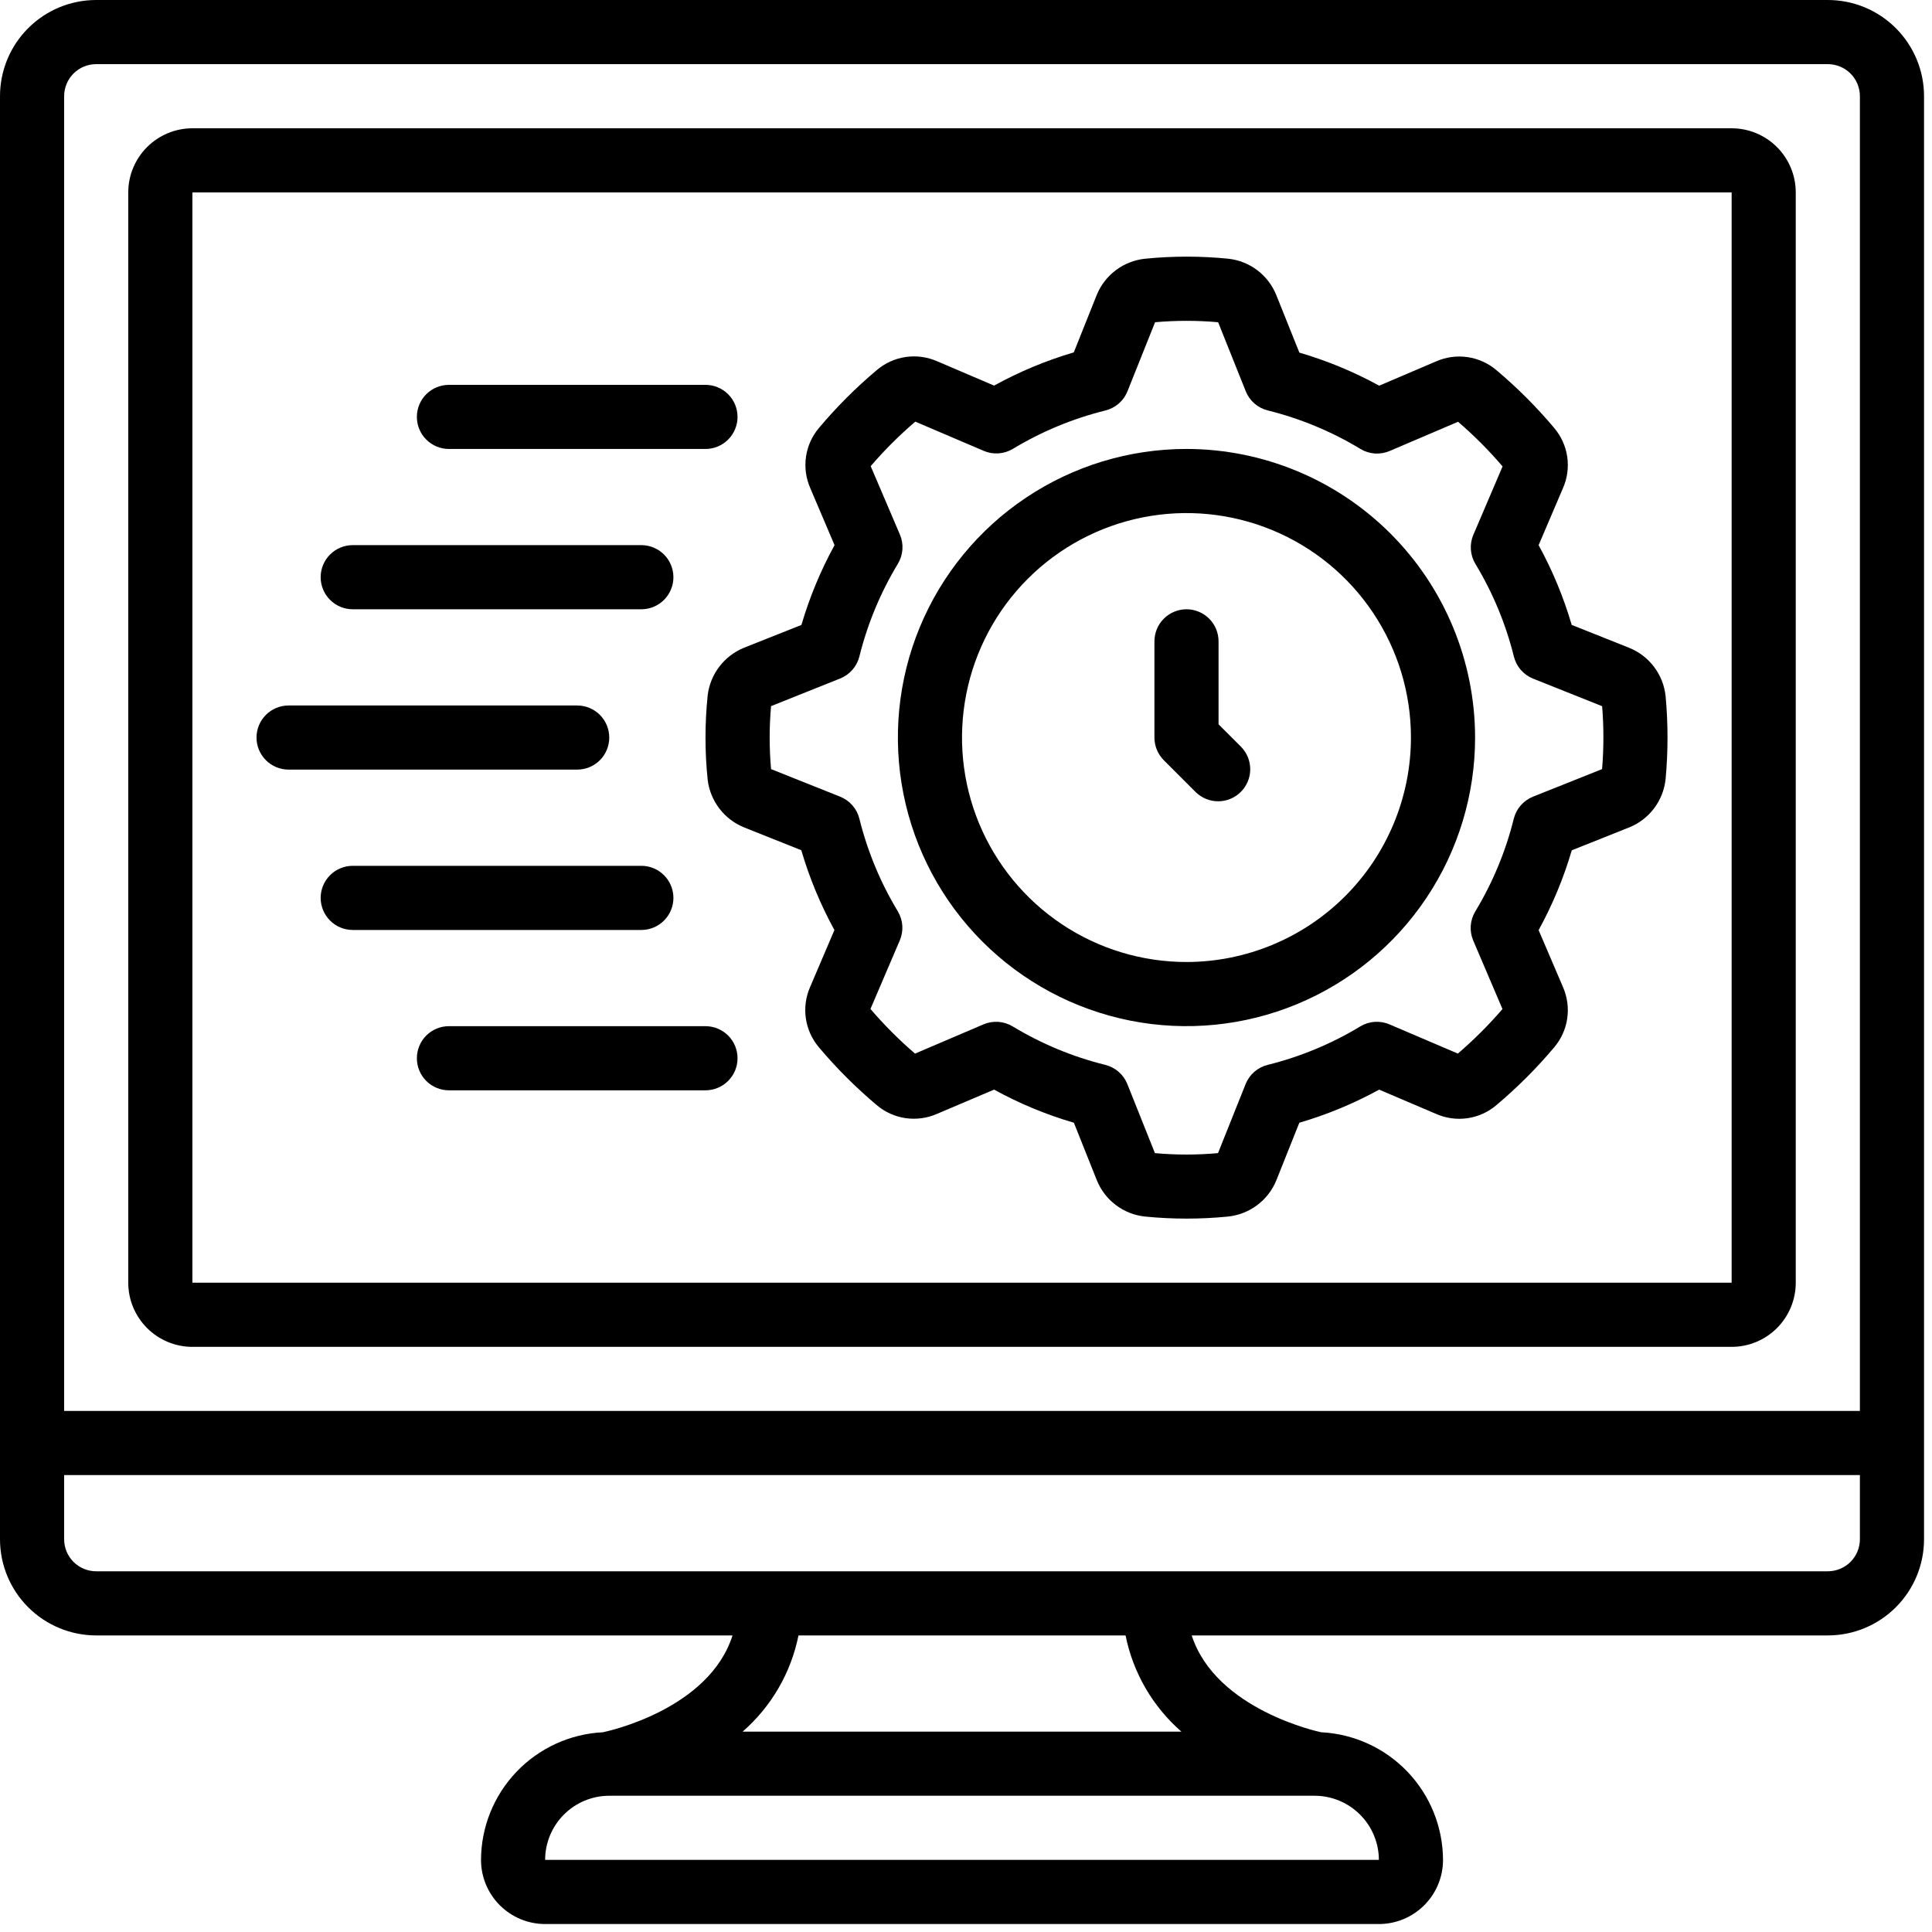 <svg width="75" height="75" viewBox="0 0 75 75" fill="none" xmlns="http://www.w3.org/2000/svg">
<path d="M63.238 25.146L61.013 24.258C60.698 23.183 60.268 22.145 59.729 21.163L60.671 18.957C60.842 18.574 60.9 18.15 60.84 17.735C60.78 17.32 60.603 16.93 60.331 16.61C59.65 15.801 58.901 15.051 58.091 14.37C57.772 14.098 57.382 13.923 56.968 13.863C56.553 13.803 56.13 13.861 55.747 14.03L53.54 14.972C52.556 14.433 51.517 14.002 50.441 13.688L49.545 11.453C49.391 11.071 49.136 10.738 48.807 10.489C48.478 10.241 48.087 10.086 47.678 10.043C46.607 9.936 45.528 9.936 44.457 10.043C44.045 10.085 43.652 10.238 43.32 10.486C42.988 10.735 42.73 11.069 42.574 11.453L41.685 13.679C40.61 13.996 39.572 14.428 38.59 14.969L36.382 14.025C35.999 13.856 35.575 13.798 35.161 13.858C34.746 13.919 34.357 14.095 34.038 14.366C33.228 15.047 32.478 15.797 31.797 16.607C31.525 16.926 31.349 17.315 31.289 17.73C31.229 18.145 31.287 18.569 31.456 18.952L32.397 21.163C31.858 22.146 31.427 23.184 31.111 24.26L28.881 25.146C28.504 25.3 28.175 25.552 27.928 25.874C27.68 26.197 27.523 26.58 27.473 26.984C27.359 28.08 27.359 29.185 27.473 30.281C27.523 30.685 27.681 31.067 27.928 31.39C28.175 31.713 28.504 31.964 28.881 32.117L31.106 33.006C31.422 34.083 31.853 35.121 32.392 36.105L31.451 38.309C31.281 38.693 31.223 39.117 31.283 39.532C31.343 39.948 31.519 40.337 31.791 40.657C32.472 41.467 33.222 42.216 34.032 42.898C34.351 43.17 34.74 43.346 35.155 43.406C35.57 43.466 35.994 43.408 36.377 43.239L38.59 42.299C39.573 42.839 40.611 43.27 41.688 43.584L42.579 45.817C42.733 46.199 42.988 46.532 43.317 46.78C43.646 47.029 44.036 47.183 44.446 47.226C44.985 47.28 45.527 47.306 46.064 47.306C46.602 47.306 47.136 47.28 47.664 47.227C48.078 47.186 48.472 47.032 48.805 46.782C49.138 46.533 49.396 46.197 49.551 45.811L50.44 43.584C51.517 43.27 52.556 42.839 53.538 42.299L55.744 43.24C56.128 43.41 56.551 43.469 56.967 43.409C57.382 43.349 57.772 43.172 58.091 42.9C58.9 42.218 59.65 41.469 60.331 40.66C60.603 40.34 60.78 39.951 60.84 39.536C60.9 39.121 60.842 38.698 60.673 38.314L59.729 36.107C60.269 35.124 60.701 34.085 61.016 33.009L63.247 32.119C63.632 31.964 63.966 31.707 64.215 31.375C64.464 31.044 64.617 30.65 64.659 30.238C64.757 29.171 64.757 28.098 64.659 27.031C64.617 26.617 64.463 26.222 64.212 25.89C63.962 25.558 63.625 25.3 63.238 25.146ZM62.189 29.858L59.511 30.927C59.328 31.001 59.164 31.117 59.034 31.266C58.904 31.415 58.812 31.593 58.764 31.785C58.45 33.052 57.946 34.264 57.27 35.382C57.169 35.55 57.108 35.741 57.094 35.938C57.08 36.134 57.114 36.332 57.191 36.513L58.326 39.171C57.793 39.79 57.214 40.368 56.594 40.9L53.939 39.766C53.758 39.688 53.561 39.655 53.364 39.669C53.167 39.682 52.977 39.742 52.808 39.844C51.691 40.52 50.478 41.024 49.211 41.338C49.019 41.386 48.841 41.478 48.692 41.608C48.543 41.738 48.427 41.901 48.354 42.085L47.283 44.764C46.469 44.838 45.649 44.838 44.834 44.764L43.764 42.085C43.691 41.901 43.575 41.738 43.425 41.608C43.276 41.478 43.098 41.386 42.906 41.338C41.639 41.024 40.427 40.52 39.31 39.844C39.141 39.742 38.95 39.682 38.754 39.669C38.557 39.655 38.36 39.688 38.178 39.766L35.521 40.901C34.901 40.368 34.323 39.789 33.791 39.168L34.927 36.513C35.005 36.332 35.04 36.136 35.028 35.939C35.015 35.742 34.956 35.551 34.856 35.382C34.18 34.264 33.676 33.052 33.362 31.785C33.315 31.593 33.222 31.415 33.092 31.266C32.962 31.117 32.799 31.001 32.615 30.927L29.933 29.857C29.86 29.043 29.86 28.224 29.933 27.411L32.615 26.339C32.799 26.266 32.962 26.149 33.092 26C33.222 25.851 33.315 25.673 33.362 25.481C33.677 24.214 34.181 23.002 34.856 21.885C34.958 21.716 35.018 21.526 35.032 21.329C35.046 21.132 35.013 20.935 34.935 20.753L33.8 18.096C34.332 17.476 34.911 16.899 35.532 16.368L38.187 17.502C38.367 17.579 38.563 17.613 38.759 17.6C38.955 17.587 39.145 17.529 39.314 17.428C40.432 16.753 41.645 16.249 42.912 15.935C43.104 15.887 43.282 15.794 43.431 15.665C43.58 15.535 43.696 15.371 43.769 15.188L44.84 12.509C45.654 12.437 46.473 12.437 47.288 12.509L48.359 15.186C48.432 15.37 48.548 15.534 48.697 15.664C48.846 15.793 49.024 15.886 49.216 15.933C50.483 16.248 51.696 16.752 52.813 17.428C52.981 17.53 53.172 17.591 53.369 17.605C53.566 17.618 53.763 17.585 53.944 17.508L56.602 16.373C57.221 16.905 57.799 17.485 58.33 18.106L57.196 20.76C57.118 20.941 57.085 21.138 57.099 21.335C57.113 21.532 57.173 21.722 57.275 21.891C57.951 23.008 58.454 24.221 58.769 25.488C58.817 25.68 58.909 25.858 59.039 26.007C59.169 26.156 59.333 26.272 59.516 26.345L62.195 27.415C62.261 28.228 62.26 29.045 62.193 29.858H62.189Z" fill="black"/>
<path d="M3.735 63.487H28.437C27.521 66.361 23.593 67.208 23.405 67.246C22.132 67.309 20.932 67.858 20.051 68.78C19.171 69.702 18.677 70.926 18.673 72.201C18.673 72.861 18.935 73.495 19.402 73.961C19.869 74.428 20.502 74.691 21.162 74.691H53.528C54.188 74.691 54.822 74.428 55.289 73.961C55.756 73.495 56.018 72.861 56.018 72.201C56.013 70.927 55.52 69.703 54.64 68.781C53.76 67.859 52.56 67.31 51.288 67.246C51.242 67.237 47.2 66.388 46.262 63.487H70.956C71.947 63.487 72.896 63.093 73.597 62.393C74.297 61.693 74.691 60.743 74.691 59.752V3.735C74.691 2.744 74.297 1.794 73.597 1.094C72.896 0.393 71.947 0 70.956 0L3.735 0C2.744 0 1.794 0.393 1.094 1.094C0.393 1.794 0 2.744 0 3.735L0 59.752C0 60.743 0.393 61.693 1.094 62.393C1.794 63.093 2.744 63.487 3.735 63.487ZM53.528 72.201H21.162C21.162 71.541 21.425 70.907 21.892 70.44C22.358 69.974 22.992 69.711 23.652 69.711H51.039C51.698 69.713 52.33 69.976 52.797 70.443C53.263 70.909 53.526 71.541 53.528 72.201ZM45.86 67.222H28.828C29.943 66.25 30.706 64.937 30.997 63.487H43.694C43.985 64.937 44.748 66.25 45.862 67.222H45.86ZM70.956 60.997H3.735C3.404 60.997 3.088 60.866 2.854 60.633C2.621 60.399 2.49 60.083 2.49 59.752V57.263H72.201V59.752C72.201 60.083 72.07 60.399 71.836 60.633C71.603 60.866 71.286 60.997 70.956 60.997ZM3.735 2.49H70.956C71.286 2.49 71.603 2.621 71.836 2.854C72.07 3.088 72.201 3.404 72.201 3.735V54.773H2.49V3.735C2.49 3.404 2.621 3.088 2.854 2.854C3.088 2.621 3.404 2.49 3.735 2.49Z" fill="black"/>
<path d="M7.469 52.285H67.222C67.882 52.285 68.515 52.022 68.982 51.555C69.449 51.088 69.711 50.455 69.711 49.795V7.47C69.711 6.81 69.449 6.177 68.982 5.71C68.515 5.243 67.882 4.98 67.222 4.98H7.469C6.809 4.98 6.176 5.243 5.709 5.71C5.242 6.177 4.979 6.81 4.979 7.47V49.795C4.979 50.455 5.242 51.088 5.709 51.555C6.176 52.022 6.809 52.285 7.469 52.285ZM7.469 7.47H67.222V49.795H7.469V7.47Z" fill="black"/>
<path d="M46.059 17.428C43.843 17.428 41.677 18.085 39.835 19.316C37.992 20.547 36.556 22.297 35.708 24.344C34.86 26.391 34.639 28.644 35.071 30.817C35.503 32.99 36.57 34.987 38.137 36.553C39.704 38.12 41.7 39.187 43.873 39.62C46.047 40.052 48.299 39.83 50.346 38.982C52.394 38.134 54.143 36.698 55.374 34.856C56.606 33.013 57.263 30.847 57.263 28.631C57.259 25.661 56.078 22.813 53.978 20.713C51.877 18.613 49.029 17.431 46.059 17.428ZM46.059 37.345C44.336 37.345 42.651 36.834 41.218 35.877C39.785 34.919 38.668 33.558 38.008 31.966C37.349 30.374 37.176 28.622 37.513 26.931C37.849 25.241 38.679 23.688 39.897 22.47C41.116 21.251 42.669 20.421 44.359 20.085C46.049 19.749 47.801 19.921 49.394 20.581C50.986 21.24 52.347 22.357 53.304 23.79C54.262 25.223 54.773 26.908 54.773 28.631C54.77 30.942 53.851 33.157 52.218 34.79C50.584 36.424 48.369 37.343 46.059 37.345Z" fill="black"/>
<path d="M47.304 28.118V24.897C47.304 24.567 47.173 24.25 46.94 24.017C46.706 23.784 46.389 23.652 46.059 23.652C45.729 23.652 45.413 23.784 45.179 24.017C44.946 24.25 44.815 24.567 44.815 24.897V28.632C44.815 28.962 44.946 29.278 45.179 29.512L46.424 30.757C46.659 30.983 46.973 31.109 47.3 31.106C47.626 31.103 47.938 30.972 48.169 30.741C48.4 30.511 48.531 30.198 48.534 29.872C48.536 29.546 48.411 29.231 48.184 28.997L47.304 28.118Z" fill="black"/>
<path d="M17.427 17.429H27.386C27.716 17.429 28.033 17.298 28.266 17.064C28.5 16.831 28.631 16.514 28.631 16.184C28.631 15.854 28.5 15.537 28.266 15.304C28.033 15.071 27.716 14.94 27.386 14.94H17.427C17.097 14.94 16.781 15.071 16.547 15.304C16.314 15.537 16.183 15.854 16.183 16.184C16.183 16.514 16.314 16.831 16.547 17.064C16.781 17.298 17.097 17.429 17.427 17.429Z" fill="black"/>
<path d="M13.693 23.652H24.897C25.227 23.652 25.544 23.521 25.777 23.287C26.01 23.054 26.142 22.737 26.142 22.407C26.142 22.077 26.01 21.76 25.777 21.527C25.544 21.293 25.227 21.162 24.897 21.162H13.693C13.363 21.162 13.046 21.293 12.813 21.527C12.579 21.76 12.448 22.077 12.448 22.407C12.448 22.737 12.579 23.054 12.813 23.287C13.046 23.521 13.363 23.652 13.693 23.652Z" fill="black"/>
<path d="M27.386 39.836H17.427C17.097 39.836 16.781 39.967 16.547 40.2C16.314 40.434 16.183 40.751 16.183 41.081C16.183 41.411 16.314 41.728 16.547 41.961C16.781 42.194 17.097 42.326 17.427 42.326H27.386C27.716 42.326 28.033 42.194 28.266 41.961C28.5 41.728 28.631 41.411 28.631 41.081C28.631 40.751 28.5 40.434 28.266 40.2C28.033 39.967 27.716 39.836 27.386 39.836Z" fill="black"/>
<path d="M26.142 34.856C26.142 34.526 26.01 34.209 25.777 33.976C25.544 33.742 25.227 33.611 24.897 33.611H13.693C13.363 33.611 13.046 33.742 12.813 33.976C12.579 34.209 12.448 34.526 12.448 34.856C12.448 35.186 12.579 35.503 12.813 35.736C13.046 35.97 13.363 36.101 13.693 36.101H24.897C25.227 36.101 25.544 35.97 25.777 35.736C26.01 35.503 26.142 35.186 26.142 34.856Z" fill="black"/>
<path d="M23.651 28.632C23.651 28.301 23.52 27.985 23.287 27.751C23.053 27.518 22.737 27.387 22.406 27.387H11.203C10.873 27.387 10.556 27.518 10.323 27.751C10.089 27.985 9.958 28.301 9.958 28.632C9.958 28.962 10.089 29.278 10.323 29.512C10.556 29.745 10.873 29.876 11.203 29.876H22.406C22.737 29.876 23.053 29.745 23.287 29.512C23.52 29.278 23.651 28.962 23.651 28.632Z" fill="black"/>
</svg>
